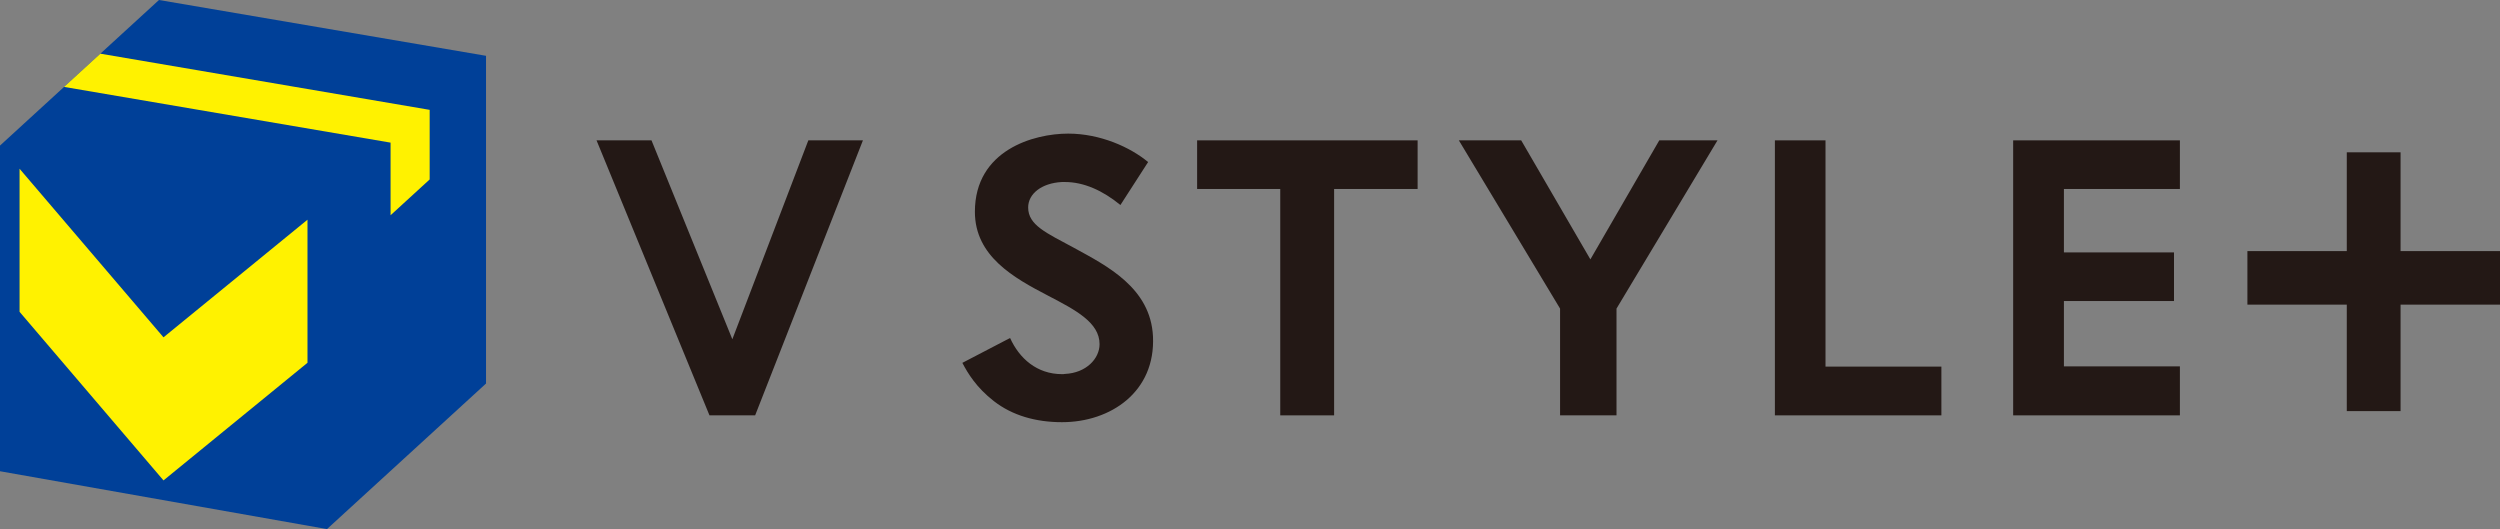 <svg width="189" height="40" viewBox="0 0 189 40" fill="none" xmlns="http://www.w3.org/2000/svg">
<rect x="0" y="0" width="189" height="40" fill="#808080" stroke="none"/>
<g clip-path="url(#clip0_413_22)">
<path d="M53.636 31.401L45.098 10.611H49.253C49.253 10.611 55.298 25.491 55.365 25.647L61.11 10.611H65.237L57.089 31.401H53.636Z" fill="#231815"/>
<path d="M84.7 15.495C83.356 14.398 81.934 13.76 80.506 13.76H80.278C78.733 13.843 77.729 14.658 77.729 15.684C77.729 17.026 79.106 17.608 81.209 18.744C83.674 20.097 86.981 21.749 87.165 25.425C87.366 29.627 83.959 31.917 80.289 31.917C78.298 31.917 76.524 31.407 75.13 30.32C73.814 29.294 73.167 28.224 72.754 27.432L76.362 25.552C77.065 27.105 78.398 28.285 80.289 28.285C80.361 28.285 80.434 28.285 80.506 28.269C82.112 28.197 83.127 27.116 83.127 26.018C83.127 24.383 81.32 23.44 79.246 22.359C76.641 21.006 73.702 19.371 73.702 16.011C73.702 11.343 78.158 10.101 80.752 10.101C83.189 10.101 85.464 11.138 86.797 12.252L84.706 15.495H84.7Z" fill="#231815"/>
<path d="M100.859 14.287V31.401H96.787V14.287H90.502V10.611H107.172V14.287H100.859Z" fill="#231815"/>
<path d="M122.208 31.401H117.941V23.329L110.289 10.611H115.002L120.233 19.609L125.442 10.611H129.843L122.208 23.329V31.401Z" fill="#231815"/>
<path d="M138.008 27.715H146.769V31.401H134.182V10.611H138.008V27.715Z" fill="#231815"/>
<path d="M156.032 14.287V19.082H164.354V22.758H156.032V27.698H164.8V31.401H152.195V10.611H164.8V14.287H156.032Z" fill="#231815"/>
<path d="M189.001 18.983H181.483V11.515H177.417V18.983H169.904V23.03H177.417V31.08H181.483V23.03H189.001V18.983Z" fill="#231815"/>
<path d="M12.019 0L0 11.005V35.626L24.724 40V39.995L36.743 28.995V4.219L12.019 0Z" fill="#004098"/>
<path d="M12.36 25.502L1.479 12.757V23.573L12.36 36.319L23.246 27.426V16.61L12.36 25.502Z" fill="#FFF200"/>
<path d="M7.586 4.058L4.842 6.57L29.527 10.783V16.272L32.483 13.566V8.305L7.586 4.058Z" fill="#FFF200"/>
</g>
<defs>
<clipPath id="clip0_413_22">
<rect width="189" height="40" fill="white"/>
</clipPath>
</defs>
</svg>
